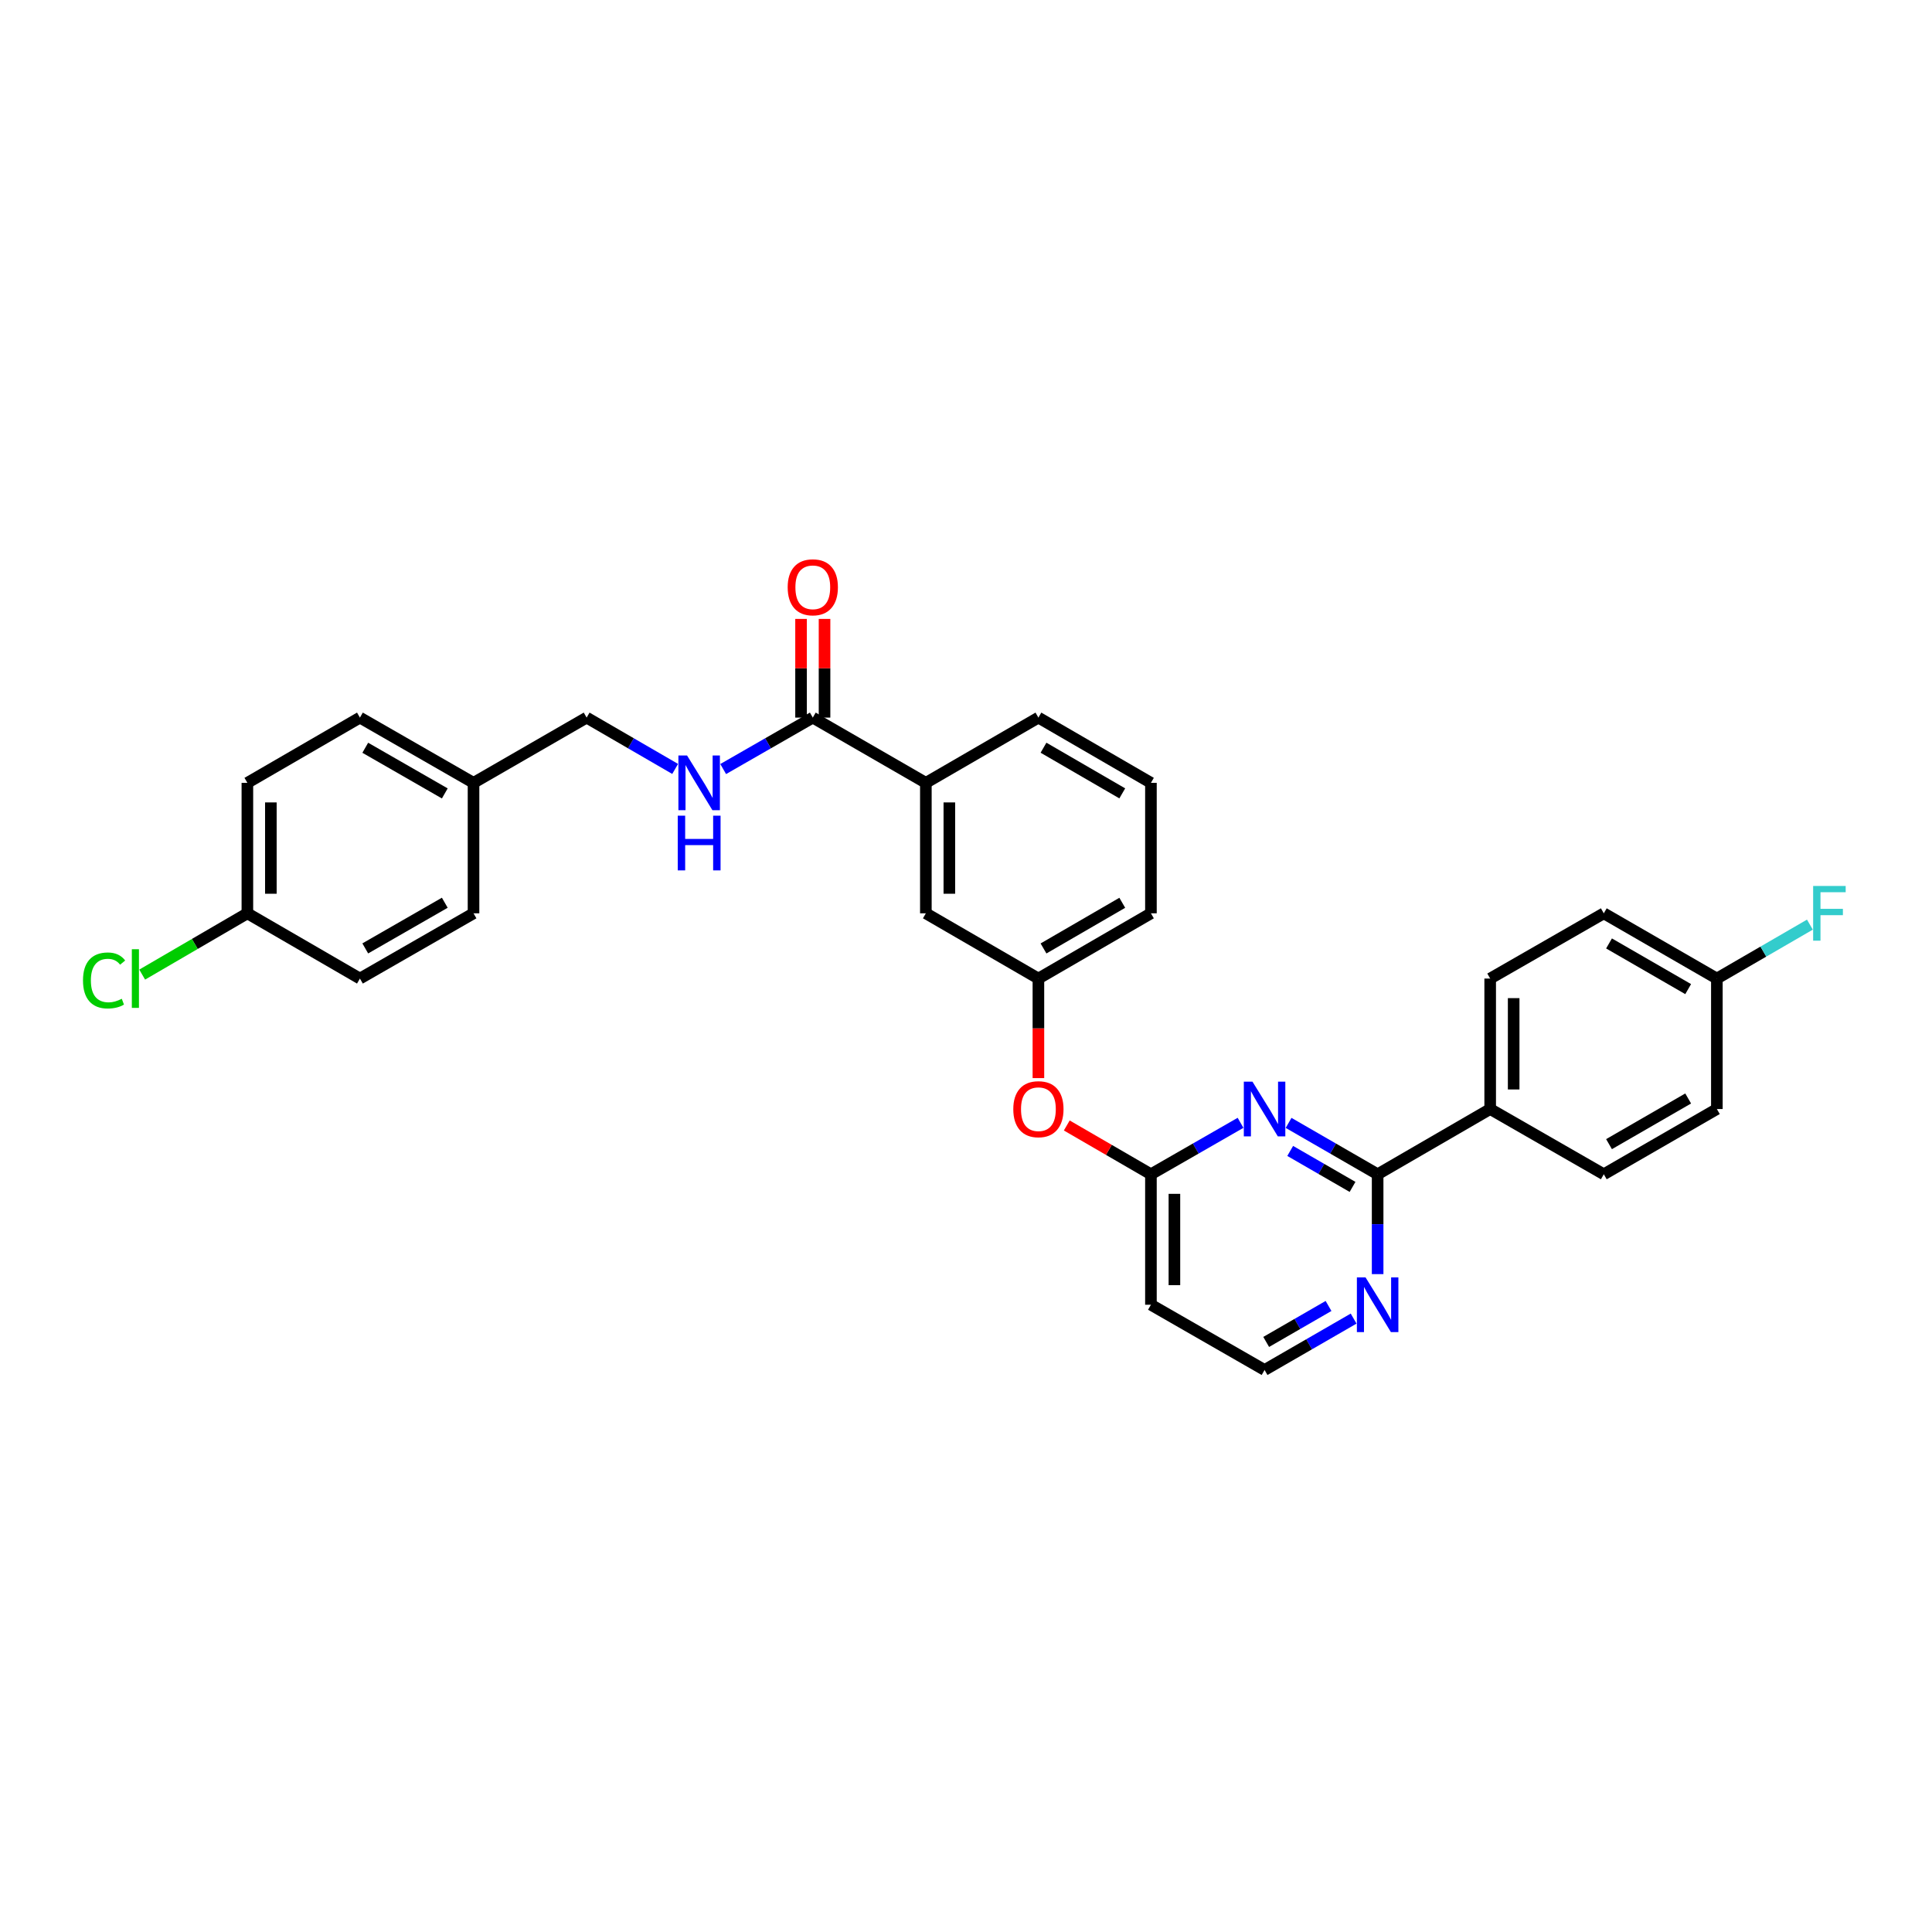 <?xml version='1.0' encoding='iso-8859-1'?>
<svg version='1.1' baseProfile='full'
              xmlns='http://www.w3.org/2000/svg'
                      xmlns:rdkit='http://www.rdkit.org/xml'
                      xmlns:xlink='http://www.w3.org/1999/xlink'
                  xml:space='preserve'
width='1000px' height='1000px' viewBox='0 0 1000 1000'>
<!-- END OF HEADER -->
<rect style='opacity:1.0;fill:#FFFFFF;stroke:none' width='1000' height='1000' x='0' y='0'> </rect>
<path class='bond-0' d='M 666.968,581.204 L 690.015,594.503' style='fill:none;fill-rule:evenodd;stroke:#0000FF;stroke-width:6px;stroke-linecap:butt;stroke-linejoin:miter;stroke-opacity:1' />
<path class='bond-0' d='M 690.015,594.503 L 713.062,607.802' style='fill:none;fill-rule:evenodd;stroke:#000000;stroke-width:6px;stroke-linecap:butt;stroke-linejoin:miter;stroke-opacity:1' />
<path class='bond-0' d='M 667.807,595.722 L 683.941,605.031' style='fill:none;fill-rule:evenodd;stroke:#0000FF;stroke-width:6px;stroke-linecap:butt;stroke-linejoin:miter;stroke-opacity:1' />
<path class='bond-0' d='M 683.941,605.031 L 700.074,614.34' style='fill:none;fill-rule:evenodd;stroke:#000000;stroke-width:6px;stroke-linecap:butt;stroke-linejoin:miter;stroke-opacity:1' />
<path class='bond-1' d='M 642.103,581.172 L 618.911,594.487' style='fill:none;fill-rule:evenodd;stroke:#0000FF;stroke-width:6px;stroke-linecap:butt;stroke-linejoin:miter;stroke-opacity:1' />
<path class='bond-1' d='M 618.911,594.487 L 595.718,607.802' style='fill:none;fill-rule:evenodd;stroke:#000000;stroke-width:6px;stroke-linecap:butt;stroke-linejoin:miter;stroke-opacity:1' />
<path class='bond-5' d='M 713.062,607.802 L 713.062,633.643' style='fill:none;fill-rule:evenodd;stroke:#000000;stroke-width:6px;stroke-linecap:butt;stroke-linejoin:miter;stroke-opacity:1' />
<path class='bond-5' d='M 713.062,633.643 L 713.062,659.485' style='fill:none;fill-rule:evenodd;stroke:#0000FF;stroke-width:6px;stroke-linecap:butt;stroke-linejoin:miter;stroke-opacity:1' />
<path class='bond-6' d='M 713.062,607.802 L 771.316,574.033' style='fill:none;fill-rule:evenodd;stroke:#000000;stroke-width:6px;stroke-linecap:butt;stroke-linejoin:miter;stroke-opacity:1' />
<path class='bond-7' d='M 595.718,607.802 L 573.94,595.174' style='fill:none;fill-rule:evenodd;stroke:#000000;stroke-width:6px;stroke-linecap:butt;stroke-linejoin:miter;stroke-opacity:1' />
<path class='bond-7' d='M 573.94,595.174 L 552.161,582.546' style='fill:none;fill-rule:evenodd;stroke:#FF0000;stroke-width:6px;stroke-linecap:butt;stroke-linejoin:miter;stroke-opacity:1' />
<path class='bond-8' d='M 595.718,607.802 L 595.718,675.333' style='fill:none;fill-rule:evenodd;stroke:#000000;stroke-width:6px;stroke-linecap:butt;stroke-linejoin:miter;stroke-opacity:1' />
<path class='bond-8' d='M 607.872,617.931 L 607.872,665.203' style='fill:none;fill-rule:evenodd;stroke:#000000;stroke-width:6px;stroke-linecap:butt;stroke-linejoin:miter;stroke-opacity:1' />
<path class='bond-2' d='M 420.701,371.432 L 479.224,405.201' style='fill:none;fill-rule:evenodd;stroke:#000000;stroke-width:6px;stroke-linecap:butt;stroke-linejoin:miter;stroke-opacity:1' />
<path class='bond-3' d='M 420.701,371.432 L 397.508,384.746' style='fill:none;fill-rule:evenodd;stroke:#000000;stroke-width:6px;stroke-linecap:butt;stroke-linejoin:miter;stroke-opacity:1' />
<path class='bond-3' d='M 397.508,384.746 L 374.316,398.061' style='fill:none;fill-rule:evenodd;stroke:#0000FF;stroke-width:6px;stroke-linecap:butt;stroke-linejoin:miter;stroke-opacity:1' />
<path class='bond-10' d='M 426.778,371.432 L 426.778,345.89' style='fill:none;fill-rule:evenodd;stroke:#000000;stroke-width:6px;stroke-linecap:butt;stroke-linejoin:miter;stroke-opacity:1' />
<path class='bond-10' d='M 426.778,345.89 L 426.778,320.348' style='fill:none;fill-rule:evenodd;stroke:#FF0000;stroke-width:6px;stroke-linecap:butt;stroke-linejoin:miter;stroke-opacity:1' />
<path class='bond-10' d='M 414.624,371.432 L 414.624,345.89' style='fill:none;fill-rule:evenodd;stroke:#000000;stroke-width:6px;stroke-linecap:butt;stroke-linejoin:miter;stroke-opacity:1' />
<path class='bond-10' d='M 414.624,345.89 L 414.624,320.348' style='fill:none;fill-rule:evenodd;stroke:#FF0000;stroke-width:6px;stroke-linecap:butt;stroke-linejoin:miter;stroke-opacity:1' />
<path class='bond-15' d='M 349.457,397.997 L 326.549,384.715' style='fill:none;fill-rule:evenodd;stroke:#0000FF;stroke-width:6px;stroke-linecap:butt;stroke-linejoin:miter;stroke-opacity:1' />
<path class='bond-15' d='M 326.549,384.715 L 303.64,371.432' style='fill:none;fill-rule:evenodd;stroke:#000000;stroke-width:6px;stroke-linecap:butt;stroke-linejoin:miter;stroke-opacity:1' />
<path class='bond-4' d='M 479.224,405.201 L 479.224,472.732' style='fill:none;fill-rule:evenodd;stroke:#000000;stroke-width:6px;stroke-linecap:butt;stroke-linejoin:miter;stroke-opacity:1' />
<path class='bond-4' d='M 491.379,415.33 L 491.379,462.602' style='fill:none;fill-rule:evenodd;stroke:#000000;stroke-width:6px;stroke-linecap:butt;stroke-linejoin:miter;stroke-opacity:1' />
<path class='bond-32' d='M 479.224,405.201 L 537.478,371.432' style='fill:none;fill-rule:evenodd;stroke:#000000;stroke-width:6px;stroke-linecap:butt;stroke-linejoin:miter;stroke-opacity:1' />
<path class='bond-30' d='M 700.633,682.505 L 677.586,695.804' style='fill:none;fill-rule:evenodd;stroke:#0000FF;stroke-width:6px;stroke-linecap:butt;stroke-linejoin:miter;stroke-opacity:1' />
<path class='bond-30' d='M 677.586,695.804 L 654.539,709.102' style='fill:none;fill-rule:evenodd;stroke:#000000;stroke-width:6px;stroke-linecap:butt;stroke-linejoin:miter;stroke-opacity:1' />
<path class='bond-30' d='M 687.644,675.967 L 671.511,685.276' style='fill:none;fill-rule:evenodd;stroke:#0000FF;stroke-width:6px;stroke-linecap:butt;stroke-linejoin:miter;stroke-opacity:1' />
<path class='bond-30' d='M 671.511,685.276 L 655.378,694.585' style='fill:none;fill-rule:evenodd;stroke:#000000;stroke-width:6px;stroke-linecap:butt;stroke-linejoin:miter;stroke-opacity:1' />
<path class='bond-12' d='M 771.316,574.033 L 771.316,506.501' style='fill:none;fill-rule:evenodd;stroke:#000000;stroke-width:6px;stroke-linecap:butt;stroke-linejoin:miter;stroke-opacity:1' />
<path class='bond-12' d='M 783.47,563.903 L 783.47,516.631' style='fill:none;fill-rule:evenodd;stroke:#000000;stroke-width:6px;stroke-linecap:butt;stroke-linejoin:miter;stroke-opacity:1' />
<path class='bond-13' d='M 771.316,574.033 L 830.123,607.802' style='fill:none;fill-rule:evenodd;stroke:#000000;stroke-width:6px;stroke-linecap:butt;stroke-linejoin:miter;stroke-opacity:1' />
<path class='bond-11' d='M 537.478,558.024 L 537.478,532.263' style='fill:none;fill-rule:evenodd;stroke:#FF0000;stroke-width:6px;stroke-linecap:butt;stroke-linejoin:miter;stroke-opacity:1' />
<path class='bond-11' d='M 537.478,532.263 L 537.478,506.501' style='fill:none;fill-rule:evenodd;stroke:#000000;stroke-width:6px;stroke-linecap:butt;stroke-linejoin:miter;stroke-opacity:1' />
<path class='bond-14' d='M 595.718,675.333 L 654.539,709.102' style='fill:none;fill-rule:evenodd;stroke:#000000;stroke-width:6px;stroke-linecap:butt;stroke-linejoin:miter;stroke-opacity:1' />
<path class='bond-9' d='M 479.224,472.732 L 537.478,506.501' style='fill:none;fill-rule:evenodd;stroke:#000000;stroke-width:6px;stroke-linecap:butt;stroke-linejoin:miter;stroke-opacity:1' />
<path class='bond-29' d='M 537.478,506.501 L 595.718,472.732' style='fill:none;fill-rule:evenodd;stroke:#000000;stroke-width:6px;stroke-linecap:butt;stroke-linejoin:miter;stroke-opacity:1' />
<path class='bond-29' d='M 540.117,490.921 L 580.885,467.283' style='fill:none;fill-rule:evenodd;stroke:#000000;stroke-width:6px;stroke-linecap:butt;stroke-linejoin:miter;stroke-opacity:1' />
<path class='bond-19' d='M 771.316,506.501 L 830.123,472.732' style='fill:none;fill-rule:evenodd;stroke:#000000;stroke-width:6px;stroke-linecap:butt;stroke-linejoin:miter;stroke-opacity:1' />
<path class='bond-20' d='M 830.123,607.802 L 888.647,574.033' style='fill:none;fill-rule:evenodd;stroke:#000000;stroke-width:6px;stroke-linecap:butt;stroke-linejoin:miter;stroke-opacity:1' />
<path class='bond-20' d='M 832.827,592.209 L 873.794,568.57' style='fill:none;fill-rule:evenodd;stroke:#000000;stroke-width:6px;stroke-linecap:butt;stroke-linejoin:miter;stroke-opacity:1' />
<path class='bond-18' d='M 303.64,371.432 L 245.096,405.201' style='fill:none;fill-rule:evenodd;stroke:#000000;stroke-width:6px;stroke-linecap:butt;stroke-linejoin:miter;stroke-opacity:1' />
<path class='bond-16' d='M 888.647,506.501 L 888.647,574.033' style='fill:none;fill-rule:evenodd;stroke:#000000;stroke-width:6px;stroke-linecap:butt;stroke-linejoin:miter;stroke-opacity:1' />
<path class='bond-21' d='M 888.647,506.501 L 912.722,492.545' style='fill:none;fill-rule:evenodd;stroke:#000000;stroke-width:6px;stroke-linecap:butt;stroke-linejoin:miter;stroke-opacity:1' />
<path class='bond-21' d='M 912.722,492.545 L 936.797,478.589' style='fill:none;fill-rule:evenodd;stroke:#33CCCC;stroke-width:6px;stroke-linecap:butt;stroke-linejoin:miter;stroke-opacity:1' />
<path class='bond-31' d='M 888.647,506.501 L 830.123,472.732' style='fill:none;fill-rule:evenodd;stroke:#000000;stroke-width:6px;stroke-linecap:butt;stroke-linejoin:miter;stroke-opacity:1' />
<path class='bond-31' d='M 873.794,511.963 L 832.827,488.325' style='fill:none;fill-rule:evenodd;stroke:#000000;stroke-width:6px;stroke-linecap:butt;stroke-linejoin:miter;stroke-opacity:1' />
<path class='bond-17' d='M 128.042,472.732 L 128.042,405.201' style='fill:none;fill-rule:evenodd;stroke:#000000;stroke-width:6px;stroke-linecap:butt;stroke-linejoin:miter;stroke-opacity:1' />
<path class='bond-17' d='M 140.197,462.602 L 140.197,415.33' style='fill:none;fill-rule:evenodd;stroke:#000000;stroke-width:6px;stroke-linecap:butt;stroke-linejoin:miter;stroke-opacity:1' />
<path class='bond-22' d='M 128.042,472.732 L 100.819,488.592' style='fill:none;fill-rule:evenodd;stroke:#000000;stroke-width:6px;stroke-linecap:butt;stroke-linejoin:miter;stroke-opacity:1' />
<path class='bond-22' d='M 100.819,488.592 L 73.596,504.452' style='fill:none;fill-rule:evenodd;stroke:#00CC00;stroke-width:6px;stroke-linecap:butt;stroke-linejoin:miter;stroke-opacity:1' />
<path class='bond-33' d='M 128.042,472.732 L 186.296,506.501' style='fill:none;fill-rule:evenodd;stroke:#000000;stroke-width:6px;stroke-linecap:butt;stroke-linejoin:miter;stroke-opacity:1' />
<path class='bond-25' d='M 245.096,405.201 L 245.096,472.732' style='fill:none;fill-rule:evenodd;stroke:#000000;stroke-width:6px;stroke-linecap:butt;stroke-linejoin:miter;stroke-opacity:1' />
<path class='bond-26' d='M 245.096,405.201 L 186.296,371.432' style='fill:none;fill-rule:evenodd;stroke:#000000;stroke-width:6px;stroke-linecap:butt;stroke-linejoin:miter;stroke-opacity:1' />
<path class='bond-26' d='M 230.223,410.675 L 189.063,387.037' style='fill:none;fill-rule:evenodd;stroke:#000000;stroke-width:6px;stroke-linecap:butt;stroke-linejoin:miter;stroke-opacity:1' />
<path class='bond-23' d='M 186.296,506.501 L 245.096,472.732' style='fill:none;fill-rule:evenodd;stroke:#000000;stroke-width:6px;stroke-linecap:butt;stroke-linejoin:miter;stroke-opacity:1' />
<path class='bond-23' d='M 189.063,490.896 L 230.223,467.257' style='fill:none;fill-rule:evenodd;stroke:#000000;stroke-width:6px;stroke-linecap:butt;stroke-linejoin:miter;stroke-opacity:1' />
<path class='bond-24' d='M 128.042,405.201 L 186.296,371.432' style='fill:none;fill-rule:evenodd;stroke:#000000;stroke-width:6px;stroke-linecap:butt;stroke-linejoin:miter;stroke-opacity:1' />
<path class='bond-27' d='M 537.478,371.432 L 595.718,405.201' style='fill:none;fill-rule:evenodd;stroke:#000000;stroke-width:6px;stroke-linecap:butt;stroke-linejoin:miter;stroke-opacity:1' />
<path class='bond-27' d='M 540.117,387.012 L 580.885,410.65' style='fill:none;fill-rule:evenodd;stroke:#000000;stroke-width:6px;stroke-linecap:butt;stroke-linejoin:miter;stroke-opacity:1' />
<path class='bond-28' d='M 595.718,405.201 L 595.718,472.732' style='fill:none;fill-rule:evenodd;stroke:#000000;stroke-width:6px;stroke-linecap:butt;stroke-linejoin:miter;stroke-opacity:1' />
<path  class='atom-0' d='M 648.279 559.873
L 657.559 574.873
Q 658.479 576.353, 659.959 579.033
Q 661.439 581.713, 661.519 581.873
L 661.519 559.873
L 665.279 559.873
L 665.279 588.193
L 661.399 588.193
L 651.439 571.793
Q 650.279 569.873, 649.039 567.673
Q 647.839 565.473, 647.479 564.793
L 647.479 588.193
L 643.799 588.193
L 643.799 559.873
L 648.279 559.873
' fill='#0000FF'/>
<path  class='atom-4' d='M 355.62 391.041
L 364.9 406.041
Q 365.82 407.521, 367.3 410.201
Q 368.78 412.881, 368.86 413.041
L 368.86 391.041
L 372.62 391.041
L 372.62 419.361
L 368.74 419.361
L 358.78 402.961
Q 357.62 401.041, 356.38 398.841
Q 355.18 396.641, 354.82 395.961
L 354.82 419.361
L 351.14 419.361
L 351.14 391.041
L 355.62 391.041
' fill='#0000FF'/>
<path  class='atom-4' d='M 350.8 422.193
L 354.64 422.193
L 354.64 434.233
L 369.12 434.233
L 369.12 422.193
L 372.96 422.193
L 372.96 450.513
L 369.12 450.513
L 369.12 437.433
L 354.64 437.433
L 354.64 450.513
L 350.8 450.513
L 350.8 422.193
' fill='#0000FF'/>
<path  class='atom-6' d='M 706.802 661.173
L 716.082 676.173
Q 717.002 677.653, 718.482 680.333
Q 719.962 683.013, 720.042 683.173
L 720.042 661.173
L 723.802 661.173
L 723.802 689.493
L 719.922 689.493
L 709.962 673.093
Q 708.802 671.173, 707.562 668.973
Q 706.362 666.773, 706.002 666.093
L 706.002 689.493
L 702.322 689.493
L 702.322 661.173
L 706.802 661.173
' fill='#0000FF'/>
<path  class='atom-8' d='M 524.478 574.113
Q 524.478 567.313, 527.838 563.513
Q 531.198 559.713, 537.478 559.713
Q 543.758 559.713, 547.118 563.513
Q 550.478 567.313, 550.478 574.113
Q 550.478 580.993, 547.078 584.913
Q 543.678 588.793, 537.478 588.793
Q 531.238 588.793, 527.838 584.913
Q 524.478 581.033, 524.478 574.113
M 537.478 585.593
Q 541.798 585.593, 544.118 582.713
Q 546.478 579.793, 546.478 574.113
Q 546.478 568.553, 544.118 565.753
Q 541.798 562.913, 537.478 562.913
Q 533.158 562.913, 530.798 565.713
Q 528.478 568.513, 528.478 574.113
Q 528.478 579.833, 530.798 582.713
Q 533.158 585.593, 537.478 585.593
' fill='#FF0000'/>
<path  class='atom-11' d='M 407.701 303.98
Q 407.701 297.18, 411.061 293.38
Q 414.421 289.58, 420.701 289.58
Q 426.981 289.58, 430.341 293.38
Q 433.701 297.18, 433.701 303.98
Q 433.701 310.86, 430.301 314.78
Q 426.901 318.66, 420.701 318.66
Q 414.461 318.66, 411.061 314.78
Q 407.701 310.9, 407.701 303.98
M 420.701 315.46
Q 425.021 315.46, 427.341 312.58
Q 429.701 309.66, 429.701 303.98
Q 429.701 298.42, 427.341 295.62
Q 425.021 292.78, 420.701 292.78
Q 416.381 292.78, 414.021 295.58
Q 411.701 298.38, 411.701 303.98
Q 411.701 309.7, 414.021 312.58
Q 416.381 315.46, 420.701 315.46
' fill='#FF0000'/>
<path  class='atom-22' d='M 938.48 458.572
L 955.32 458.572
L 955.32 461.812
L 942.28 461.812
L 942.28 470.412
L 953.88 470.412
L 953.88 473.692
L 942.28 473.692
L 942.28 486.892
L 938.48 486.892
L 938.48 458.572
' fill='#33CCCC'/>
<path  class='atom-23' d='M 42.959 507.481
Q 42.959 500.441, 46.239 496.761
Q 49.559 493.041, 55.839 493.041
Q 61.679 493.041, 64.799 497.161
L 62.159 499.321
Q 59.879 496.321, 55.839 496.321
Q 51.559 496.321, 49.279 499.201
Q 47.039 502.041, 47.039 507.481
Q 47.039 513.081, 49.359 515.961
Q 51.719 518.841, 56.279 518.841
Q 59.399 518.841, 63.039 516.961
L 64.159 519.961
Q 62.679 520.921, 60.439 521.481
Q 58.199 522.041, 55.719 522.041
Q 49.559 522.041, 46.239 518.281
Q 42.959 514.521, 42.959 507.481
' fill='#00CC00'/>
<path  class='atom-23' d='M 68.239 491.321
L 71.919 491.321
L 71.919 521.681
L 68.239 521.681
L 68.239 491.321
' fill='#00CC00'/>
</svg>
